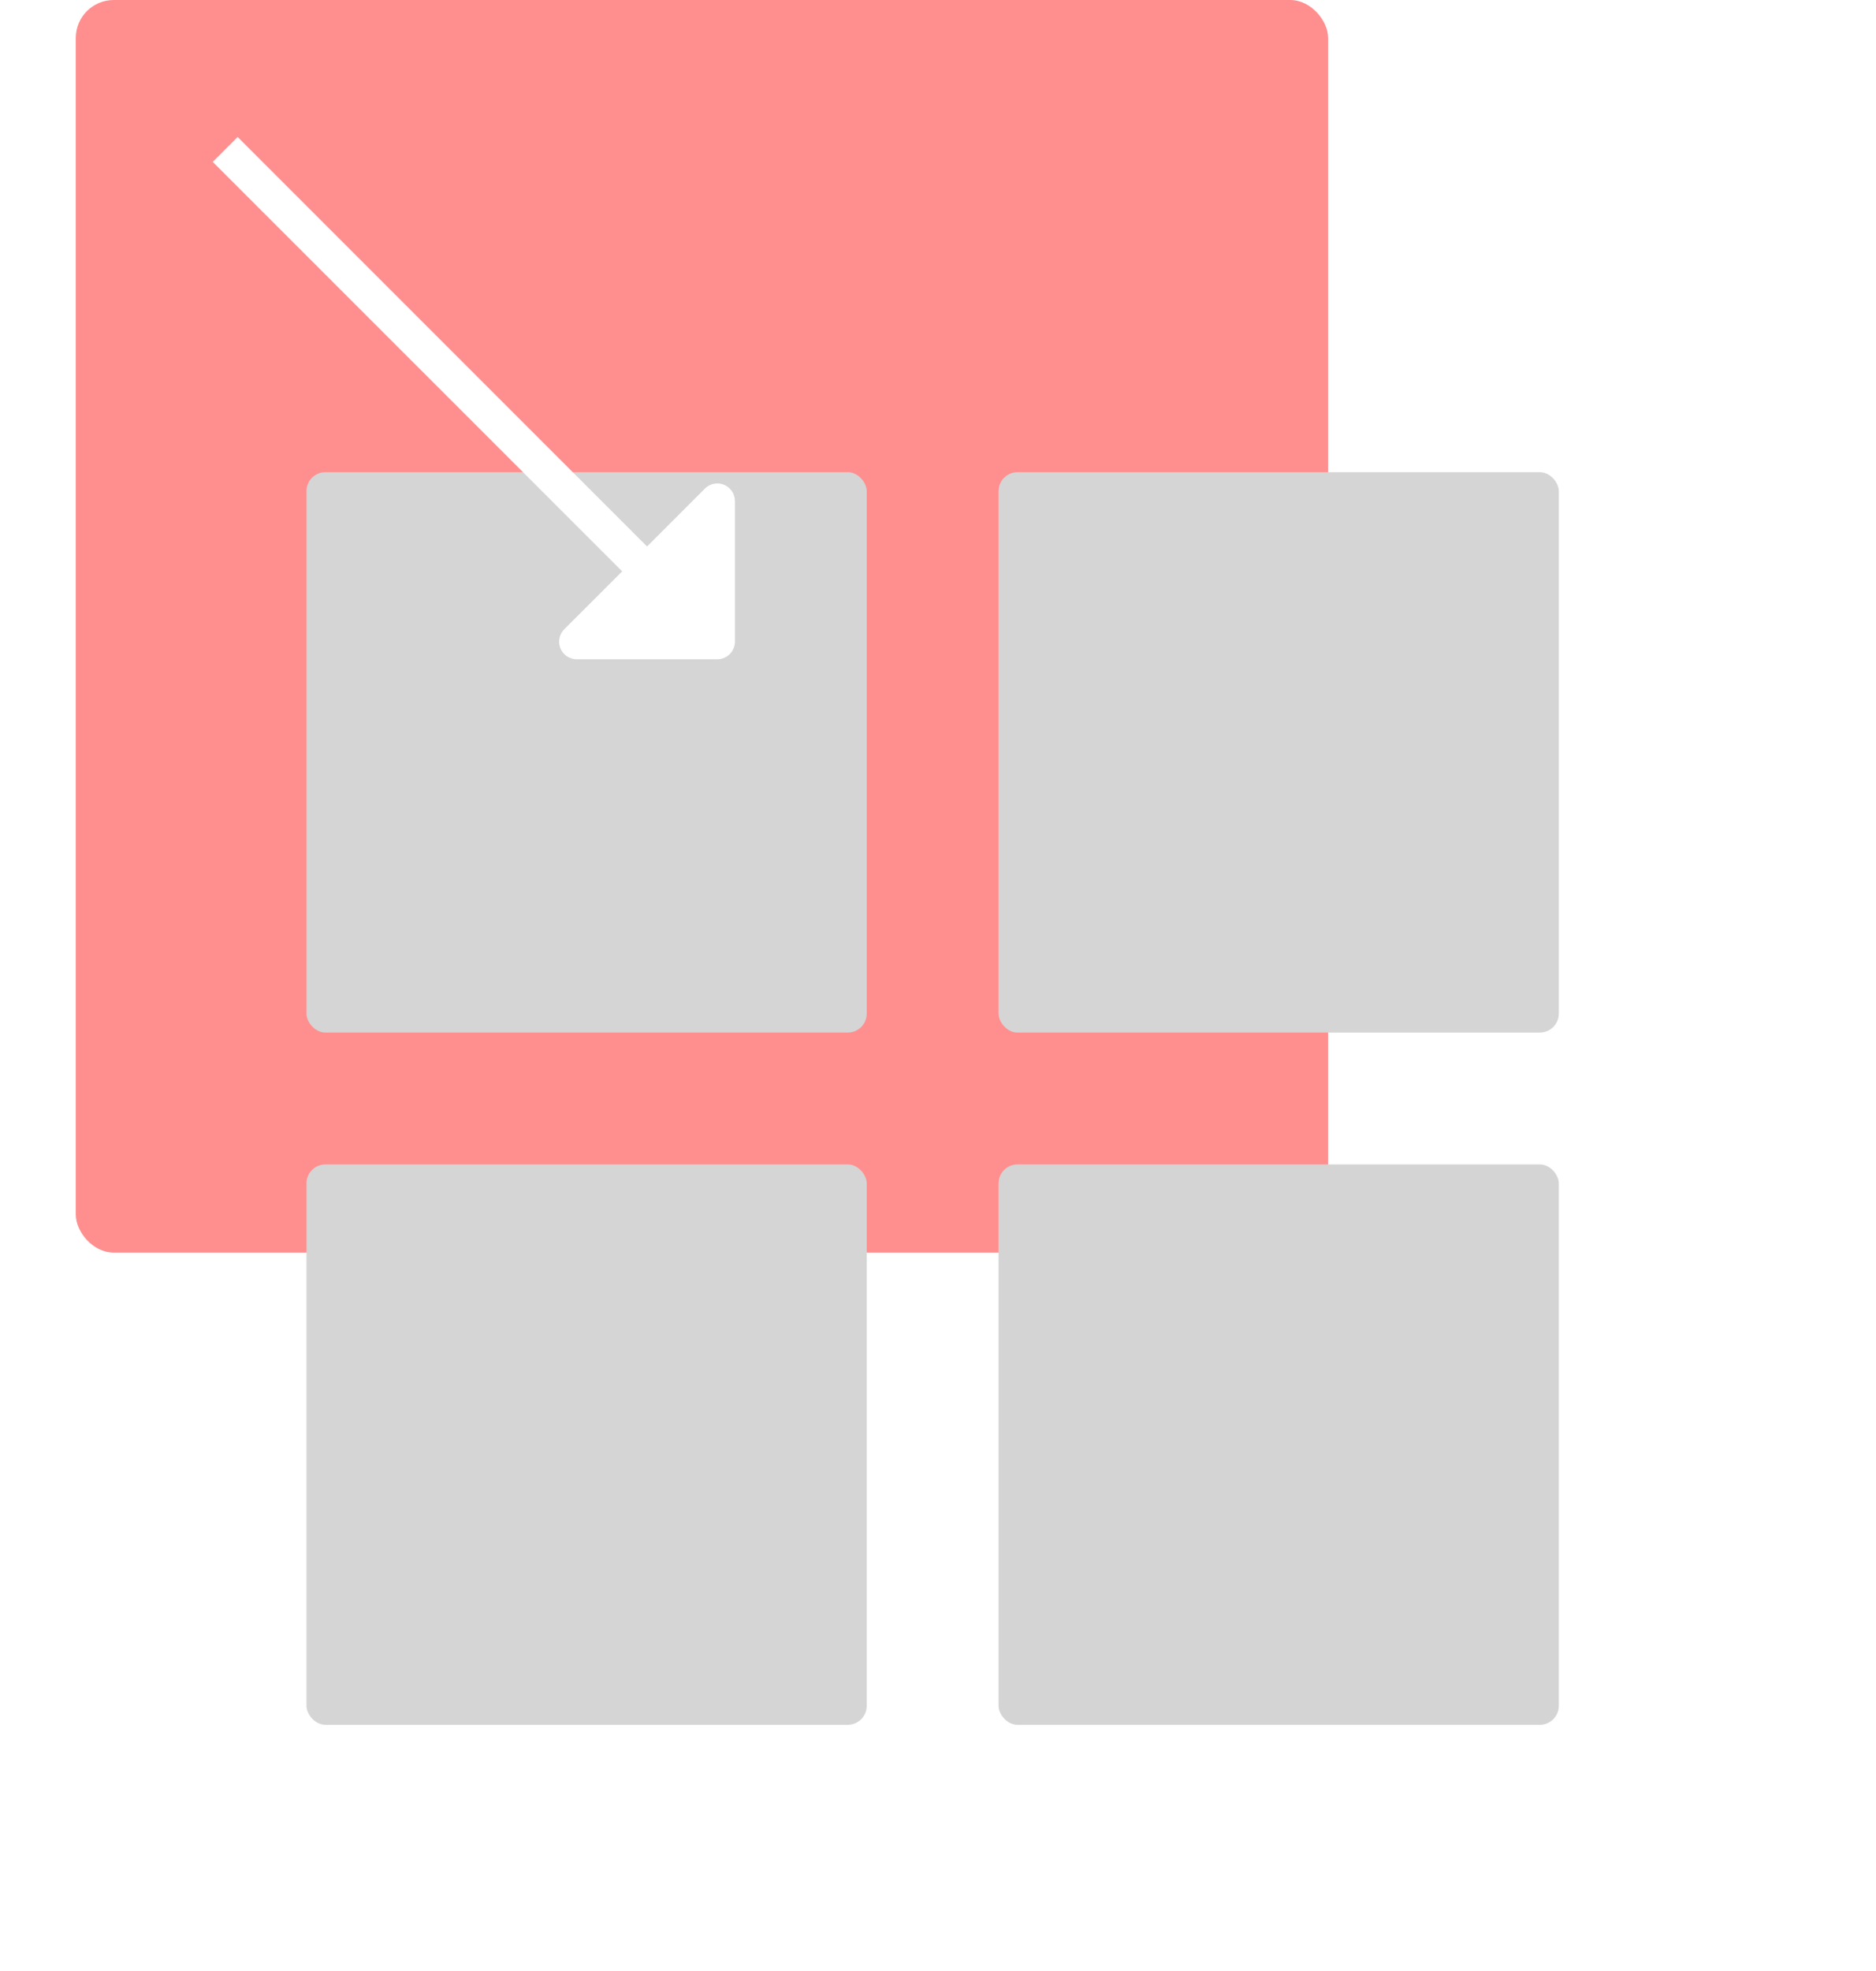 <svg width="99" height="104" viewBox="0 0 99 104" fill="none" xmlns="http://www.w3.org/2000/svg">
<rect x="4" width="66.087" height="66.087" rx="2" fill="#FF8F8F"/>
<g filter="url(#filter0_dd_104_165)">
<rect x="16.174" y="13.913" width="29.565" height="29.565" rx="1" fill="#D5D5D5"/>
<rect x="52.696" y="13.913" width="29.565" height="29.565" rx="1" fill="#D5D5D5"/>
<rect x="52.696" y="50.435" width="29.565" height="29.565" rx="1" fill="#D4D4D4"/>
<rect x="16.174" y="50.435" width="29.565" height="29.565" rx="1" fill="#D5D5D5"/>
</g>
<path d="M30.435 34.783H37.855C38.101 34.783 38.337 34.685 38.511 34.511C38.685 34.337 38.783 34.101 38.783 33.855V26.435C38.783 26.251 38.729 26.071 38.627 25.919C38.525 25.766 38.38 25.647 38.21 25.576C38.041 25.506 37.854 25.488 37.674 25.523C37.494 25.559 37.328 25.648 37.199 25.778L34.145 28.833L12.541 7.227L11.227 8.541L32.834 30.145L29.778 33.198C29.648 33.328 29.559 33.493 29.524 33.674C29.488 33.854 29.506 34.041 29.576 34.21C29.647 34.38 29.766 34.525 29.919 34.627C30.072 34.729 30.251 34.783 30.435 34.783Z" fill="white"/>
<defs>
<filter id="filter0_dd_104_165" x="0.174" y="5.913" width="98.087" height="98.087" filterUnits="userSpaceOnUse" color-interpolation-filters="sRGB">
<feFlood flood-opacity="0" result="BackgroundImageFix"/>
<feColorMatrix in="SourceAlpha" type="matrix" values="0 0 0 0 0 0 0 0 0 0 0 0 0 0 0 0 0 0 127 0" result="hardAlpha"/>
<feOffset dy="3"/>
<feGaussianBlur stdDeviation="3"/>
<feComposite in2="hardAlpha" operator="out"/>
<feColorMatrix type="matrix" values="0 0 0 0 0 0 0 0 0 0 0 0 0 0 0 0 0 0 0.04 0"/>
<feBlend mode="normal" in2="BackgroundImageFix" result="effect1_dropShadow_104_165"/>
<feColorMatrix in="SourceAlpha" type="matrix" values="0 0 0 0 0 0 0 0 0 0 0 0 0 0 0 0 0 0 127 0" result="hardAlpha"/>
<feOffset dy="8"/>
<feGaussianBlur stdDeviation="8"/>
<feComposite in2="hardAlpha" operator="out"/>
<feColorMatrix type="matrix" values="0 0 0 0 0 0 0 0 0 0 0 0 0 0 0 0 0 0 0.04 0"/>
<feBlend mode="normal" in2="effect1_dropShadow_104_165" result="effect2_dropShadow_104_165"/>
<feBlend mode="normal" in="SourceGraphic" in2="effect2_dropShadow_104_165" result="shape"/>
</filter>
</defs>
</svg>
